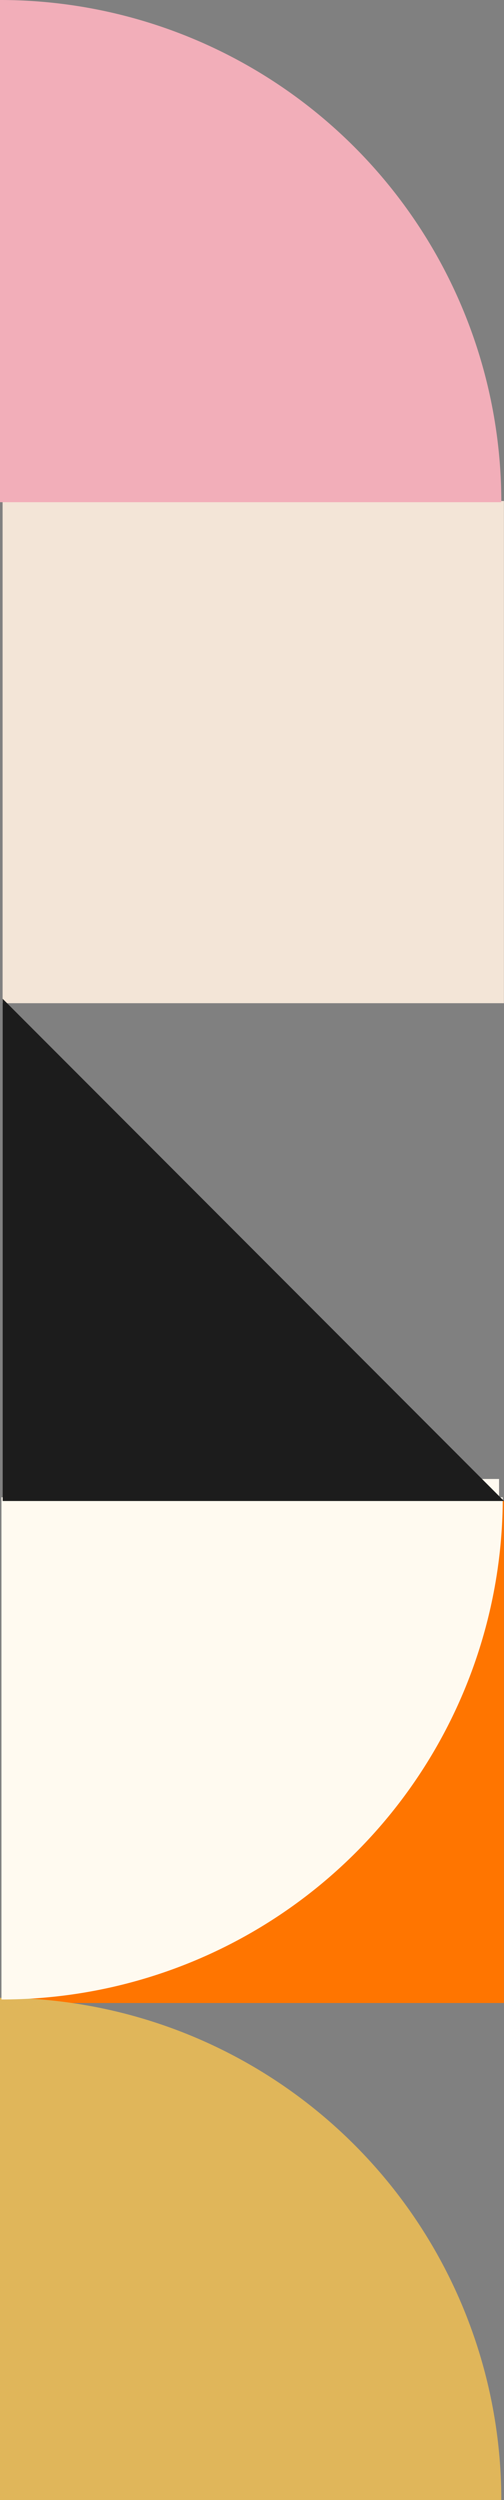 <svg xmlns="http://www.w3.org/2000/svg" width="120.644" height="597.378" viewBox="0 0 120.644 597.378"><rect x="0" y="0" width="120.644" height="597.378" fill="#808080" stroke="none"/><defs><style>.a{fill:#fffaf0;}.b{fill:#f3e5d7;}.c{fill:#ff7500;}.d{fill:#e0b65a;}.e{fill:#f2aeb9;}.f{fill:#1c1c1c;}</style></defs><g transform="translate(-1307.379 -3377.702)"><rect class="a" width="117.849" height="117.849" transform="translate(1308.99 3731.108)"/><rect class="b" width="120" height="120" transform="translate(1308 3497.421)"/><rect class="c" width="120" height="120" transform="translate(1308 3736.322)"/><path class="d" d="M600,0V120H720A120,120,0,0,0,600,0" transform="translate(707.379 3855.08)"/><path class="e" d="M0,0V120H120A120,120,0,0,0,0,0" transform="translate(1307.379 3377.702)"/><path class="a" d="M0,0V120H120A120,120,0,0,0,0,0" transform="translate(1427.727 3735.482) rotate(90)"/><path class="f" d="M12484.573,166.43h120l-120-120Z" transform="translate(-11176.551 3569.942)"/></g></svg>